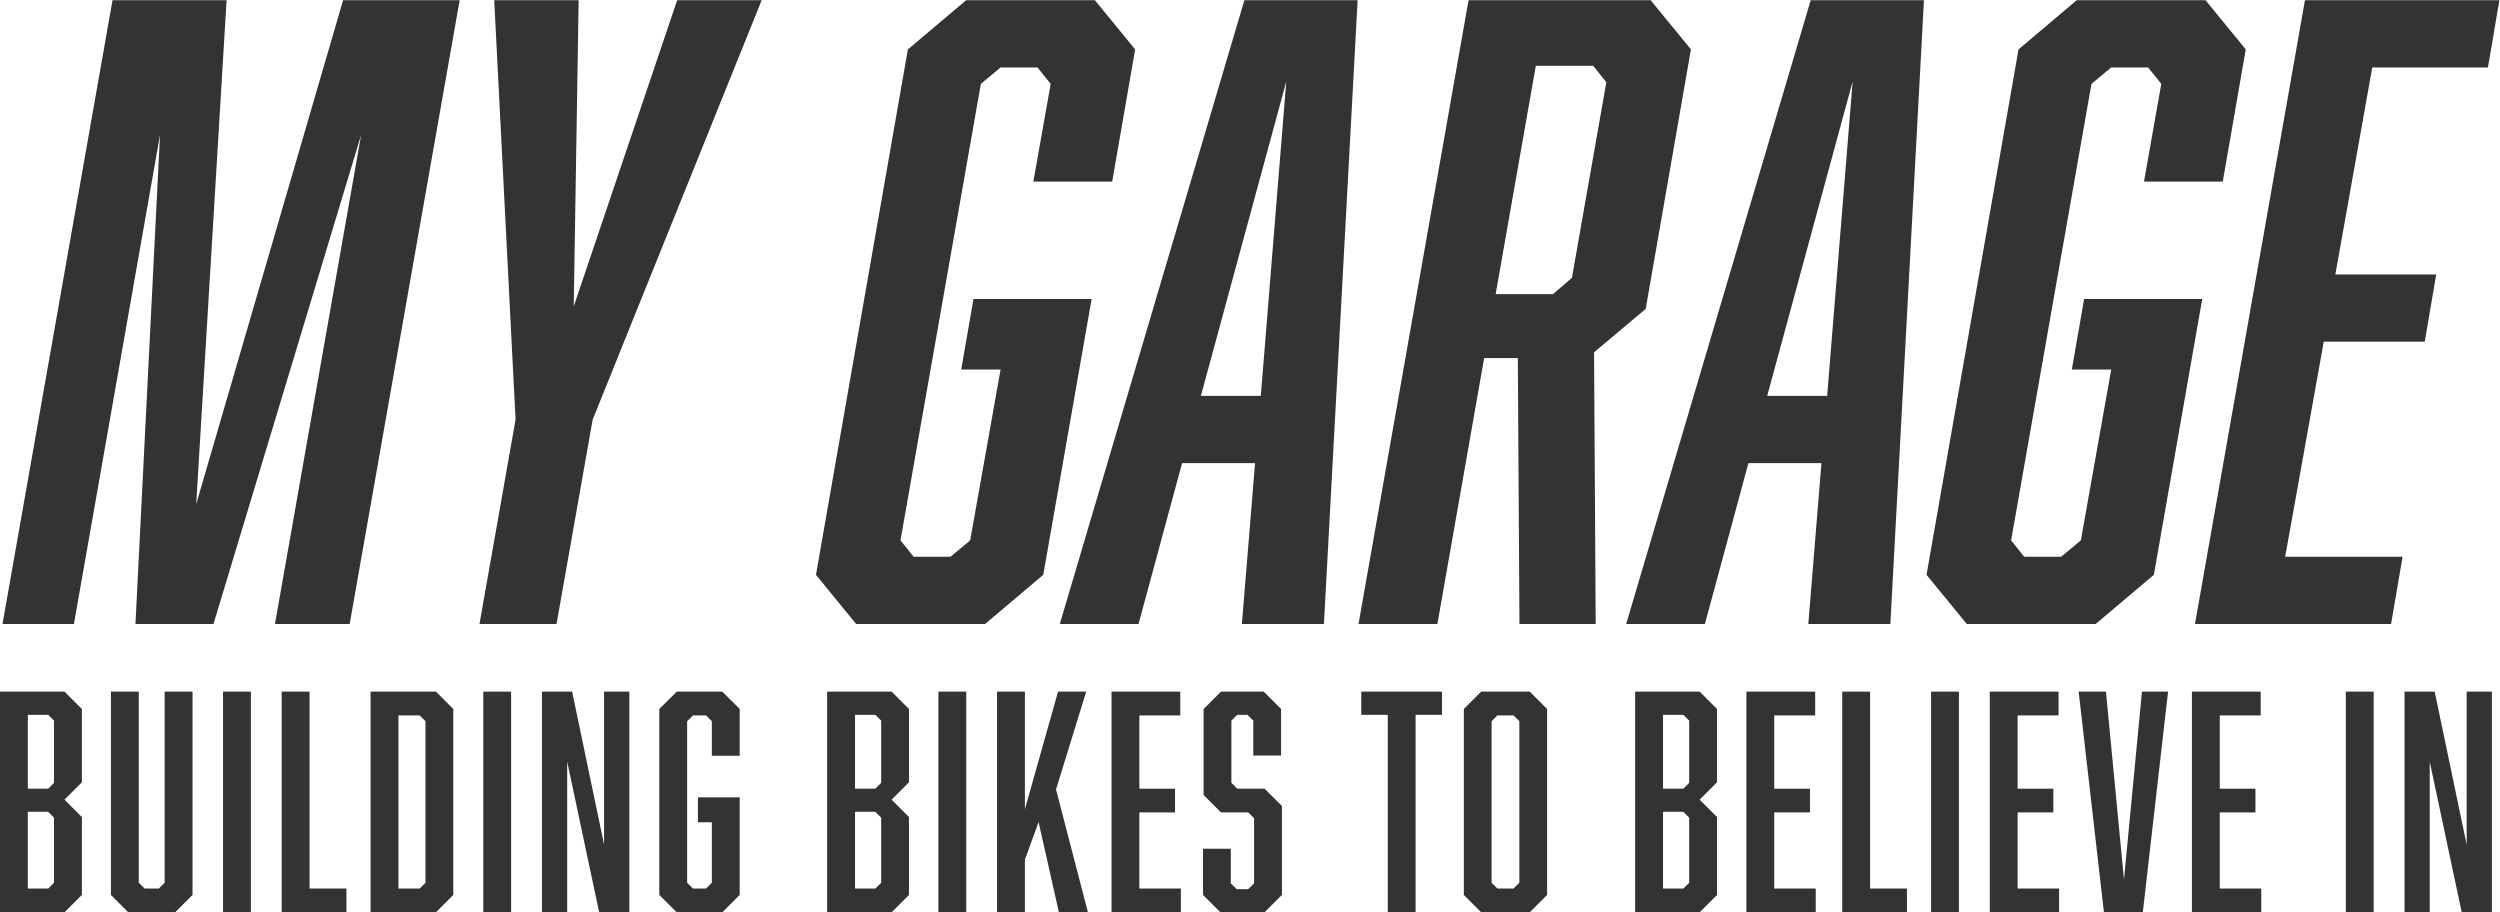 <?xml version="1.0" encoding="UTF-8" standalone="no"?>
<svg xmlns:dc="http://purl.org/dc/elements/1.1/" xmlns:cc="http://creativecommons.org/ns#" xmlns:rdf="http://www.w3.org/1999/02/22-rdf-syntax-ns#" xmlns:svg="http://www.w3.org/2000/svg" xmlns="http://www.w3.org/2000/svg" viewBox="0 0 85.419 31.172" height="31.172" width="85.419" xml:space="preserve" id="svg2" version="1.1">
  <defs id="defs6"></defs>
  <g transform="matrix(1.333,0,0,-1.333,0,31.172)" id="g10">
    <g transform="translate(8.794,23.379)" id="g12">
      <path id="path14" style="fill:#333335;fill-opacity:1;fill-rule:nonzero;stroke:none" d="M 0,0 -3.765,-12.917 -2.986,0 H -5.91 l -2.82,-15.989 h 1.831 l 2.207,12.54 -0.63,-12.54 h 2 l 3.785,12.54 -2.209,-12.54 H 0.169 L 2.988,0 Z"></path>
    </g>
    <g transform="translate(59.081,23.379)" id="g16">
      <path id="path18" style="fill:#333335;fill-opacity:1;fill-rule:nonzero;stroke:none" d="m 0,0 -2.819,-15.989 h 5.026 l 0.295,1.724 h -3.009 l 0.989,5.514 h 2.589 l 0.293,1.722 H 0.779 l 0.946,5.306 H 4.69 L 4.984,0 Z"></path>
    </g>
    <g transform="translate(24.764,23.379)" id="g20">
      <path id="path22" style="fill:#333335;fill-opacity:1;fill-rule:nonzero;stroke:none" d="m 0,0 -1.493,-1.261 -2.356,-13.467 1.03,-1.261 h 3.303 l 1.493,1.261 1.24,7.069 H 0.188 l -0.314,-1.807 h 1.009 l -0.779,-4.379 -0.504,-0.42 h -0.947 l -0.336,0.42 2.061,11.701 0.505,0.421 H 1.829 L 2.167,-2.144 1.723,-4.649 H 3.744 L 4.332,-1.26 3.301,0 Z"></path>
    </g>
    <g transform="translate(31.896,23.379)" id="g24">
      <path id="path26" style="fill:#333335;fill-opacity:1;fill-rule:nonzero;stroke:none" d="m 0,0 -4.731,-15.989 h 2.018 l 1.116,4.123 h 1.871 l -0.338,-4.123 H 2.039 L 2.903,0 Z m 1.074,-2.083 -0.653,-8.058 h -1.536 z"></path>
    </g>
    <g transform="translate(17.357,23.379)" id="g28">
      <path id="path30" style="fill:#333335;fill-opacity:1;fill-rule:nonzero;stroke:none" d="M 0,0 -2.651,-7.847 -2.525,0 h -2.164 l 0.547,-10.751 -0.925,-5.238 h 1.975 l 0.926,5.238 L 2.166,0 Z"></path>
    </g>
    <g transform="translate(53.23,23.379)" id="g32">
      <path id="path34" style="fill:#333335;fill-opacity:1;fill-rule:nonzero;stroke:none" d="m 0,0 -1.491,-1.261 -2.358,-13.467 1.032,-1.261 h 3.302 l 1.493,1.261 1.24,7.069 H 0.19 l -0.315,-1.807 h 1.01 l -0.778,-4.379 -0.506,-0.42 h -0.947 l -0.335,0.42 2.06,11.701 0.506,0.421 H 1.831 L 2.168,-2.144 1.725,-4.649 H 3.744 L 4.333,-1.26 3.303,0 Z"></path>
    </g>
    <g transform="translate(46.412,23.379)" id="g36">
      <path id="path38" style="fill:#333335;fill-opacity:1;fill-rule:nonzero;stroke:none" d="m 0,0 -4.73,-15.989 h 2.018 l 1.115,4.123 h 1.872 l -0.336,-4.123 H 2.042 L 2.903,0 Z m 1.075,-2.083 -0.653,-8.058 h -1.537 z"></path>
    </g>
    <g transform="translate(37.642,23.379)" id="g40">
      <path id="path42" style="fill:#333335;fill-opacity:1;fill-rule:nonzero;stroke:none" d="m 0,0 -2.82,-15.989 h 2.021 L 0.4,-9.173 h 0.863 l 0.042,-6.816 H 3.259 L 3.217,-9.025 4.541,-7.912 5.7,-1.26 4.668,0 Z M 1.724,-1.681 H 3.195 L 3.532,-2.102 2.65,-7.114 2.165,-7.534 h -1.47 z"></path>
    </g>
    <g transform="translate(4.22,5.657)" id="g44">
      <path id="path46" style="fill:#333335;fill-opacity:1;fill-rule:nonzero;stroke:none" d="M 0,0 V -4.9 L -0.149,-5.047 H -0.514 L -0.663,-4.9 V 0 h -0.714 v -5.211 l 0.446,-0.446 h 1.199 l 0.447,0.446 0,5.211 z"></path>
    </g>
    <g transform="translate(15.484,5.657)" id="g48">
      <path id="path50" style="fill:#333335;fill-opacity:1;fill-rule:nonzero;stroke:none" d="M 0,0 V -3.923 L -0.819,0 h -0.773 v -5.657 h 0.646 v 3.862 l 0.82,-3.862 h 0.773 l 0,5.657 z"></path>
    </g>
    <g transform="translate(17.347,5.657)" id="g52">
      <path id="path54" style="fill:#333335;fill-opacity:1;fill-rule:nonzero;stroke:none" d="M 0,0 -0.448,-0.445 V -5.211 L 0,-5.657 h 1.167 l 0.446,0.446 V -2.71 H 0.542 V -3.349 H 0.899 V -4.9 L 0.75,-5.047 H 0.416 L 0.266,-4.9 v 4.142 l 0.15,0.148 H 0.75 l 0.149,-0.148 v -0.887 h 0.714 v 1.2 L 1.167,0 Z"></path>
    </g>
    <g transform="translate(63.226,5.657)" id="g56">
      <path id="path58" style="fill:#333335;fill-opacity:1;fill-rule:nonzero;stroke:none" d="M 0,0 V -3.923 L -0.82,0 h -0.773 v -5.657 h 0.646 v 3.862 l 0.82,-3.862 H 0.646 V 0 Z"></path>
    </g>
    <path id="path60" style="fill:#333335;fill-opacity:1;fill-rule:nonzero;stroke:none" d="m 12.388,0 h 0.713 v 5.657 h -0.713 z"></path>
    <g transform="translate(7.22,5.657)" id="g62">
      <path id="path64" style="fill:#333335;fill-opacity:1;fill-rule:nonzero;stroke:none" d="m 0,0 v -5.657 h 1.66 v 0.61 H 0.715 V 0 Z"></path>
    </g>
    <g transform="translate(0,5.657)" id="g66">
      <path id="path68" style="fill:#333335;fill-opacity:1;fill-rule:nonzero;stroke:none" d="m 0,0 v -5.657 h 1.653 l 0.446,0.446 v 1.996 l -0.446,0.446 0.446,0.446 v 1.878 L 1.653,0 Z M 0.713,-0.595 H 1.236 L 1.384,-0.742 V -2.338 L 1.236,-2.488 H 0.713 Z m 0,-2.486 H 1.236 L 1.384,-3.23 V -4.9 L 1.236,-5.047 H 0.713 Z"></path>
    </g>
    <path id="path70" style="fill:#333335;fill-opacity:1;fill-rule:nonzero;stroke:none" d="M 5.717,0 H 6.431 V 5.657 H 5.717 Z"></path>
    <g transform="translate(9.498,5.657)" id="g72">
      <path id="path74" style="fill:#333335;fill-opacity:1;fill-rule:nonzero;stroke:none" d="m 0,0 v -5.657 h 1.676 l 0.445,0.446 v 4.766 L 1.676,0 Z m 0.715,-0.61 h 0.543 l 0.15,-0.148 V -4.9 L 1.258,-5.047 H 0.715 Z"></path>
    </g>
    <path id="path76" style="fill:#333335;fill-opacity:1;fill-rule:nonzero;stroke:none" d="m 60.128,0 h 0.714 v 5.657 h -0.714 z"></path>
    <path id="path78" style="fill:#333335;fill-opacity:1;fill-rule:nonzero;stroke:none" d="m 24.053,0 h 0.714 v 5.657 h -0.714 z"></path>
    <g transform="translate(37.967,5.657)" id="g80">
      <path id="path82" style="fill:#333335;fill-opacity:1;fill-rule:nonzero;stroke:none" d="M 0,0 -0.446,-0.445 V -5.211 L 0,-5.657 h 1.243 l 0.445,0.446 v 4.766 L 1.243,0 Z m 0.266,-4.9 v 4.142 l 0.15,0.148 h 0.411 l 0.15,-0.148 V -4.9 L 0.827,-5.047 H 0.416 Z"></path>
    </g>
    <path id="path84" style="fill:#333335;fill-opacity:1;fill-rule:nonzero;stroke:none" d="m 49.498,0 h 0.713 v 5.657 h -0.713 z"></path>
    <g transform="translate(51.002,5.657)" id="g86">
      <path id="path88" style="fill:#333335;fill-opacity:1;fill-rule:nonzero;stroke:none" d="m 0,0 v -5.657 h 1.777 v 0.61 H 0.714 v 1.951 h 0.915 v 0.608 H 0.714 V -0.61 H 1.763 V 0 Z"></path>
    </g>
    <g transform="translate(41.912,5.657)" id="g90">
      <path id="path92" style="fill:#333335;fill-opacity:1;fill-rule:nonzero;stroke:none" d="m 0,0 v -5.657 h 1.653 l 0.446,0.446 v 1.996 l -0.446,0.446 0.446,0.446 v 1.878 L 1.653,0 Z M 0.715,-0.595 H 1.236 L 1.385,-0.742 V -2.338 L 1.236,-2.488 H 0.715 Z m 0,-2.486 H 1.236 L 1.385,-3.23 V -4.9 L 1.236,-5.047 H 0.715 Z"></path>
    </g>
    <g transform="translate(44.764,5.657)" id="g94">
      <path id="path96" style="fill:#333335;fill-opacity:1;fill-rule:nonzero;stroke:none" d="m 0,0 v -5.657 h 1.777 v 0.61 H 0.713 v 1.951 h 0.916 v 0.608 H 0.713 v 1.878 h 1.05 V 0 Z"></path>
    </g>
    <g transform="translate(34.893,5.657)" id="g98">
      <path id="path100" style="fill:#333335;fill-opacity:1;fill-rule:nonzero;stroke:none" d="m 0,0 v -0.595 h 0.678 v -5.062 h 0.713 v 5.062 H 2.068 V 0 Z"></path>
    </g>
    <g transform="translate(54.903,5.657)" id="g102">
      <path id="path104" style="fill:#333335;fill-opacity:1;fill-rule:nonzero;stroke:none" d="M 0,0 -0.461,-4.817 -0.923,0 h -0.7 l 0.648,-5.657 H 0.022 L 0.669,0 Z"></path>
    </g>
    <g transform="translate(47.22,5.657)" id="g106">
      <path id="path108" style="fill:#333335;fill-opacity:1;fill-rule:nonzero;stroke:none" d="m 0,0 v -5.657 h 1.659 v 0.61 H 0.714 l 0,5.047 z"></path>
    </g>
    <g transform="translate(27.12,5.657)" id="g110">
      <path id="path112" style="fill:#333335;fill-opacity:1;fill-rule:nonzero;stroke:none" d="M 0,0 -0.85,-3.015 V 0 h -0.713 v -5.657 h 0.713 v 1.348 l 0.351,0.966 0.521,-2.314 H 0.766 L -0.052,-2.508 0.722,0 Z"></path>
    </g>
    <g transform="translate(21.201,5.657)" id="g114">
      <path id="path116" style="fill:#333335;fill-opacity:1;fill-rule:nonzero;stroke:none" d="m 0,0 v -5.657 h 1.652 l 0.446,0.446 v 1.996 l -0.446,0.446 0.446,0.446 v 1.878 L 1.652,0 Z M 0.715,-0.595 H 1.236 L 1.385,-0.742 V -2.338 L 1.236,-2.488 H 0.715 Z m 0,-2.486 H 1.236 L 1.385,-3.23 V -4.9 L 1.236,-5.047 H 0.715 Z"></path>
    </g>
    <g transform="translate(31.297,5.657)" id="g118">
      <path id="path120" style="fill:#333335;fill-opacity:1;fill-rule:nonzero;stroke:none" d="M 0,0 -0.446,-0.445 V -2.65 L 0,-3.096 h 0.698 l 0.15,-0.149 v -1.67 L 0.698,-5.062 H 0.4 l -0.149,0.147 v 0.888 h -0.712 v -1.184 l 0.446,-0.446 h 1.131 l 0.446,0.446 v 2.278 l -0.446,0.445 h -0.7 l -0.15,0.15 v 1.596 l 0.15,0.147 H 0.678 L 0.827,-0.742 V -1.638 H 1.54 v 1.193 L 1.094,0 Z"></path>
    </g>
    <g transform="translate(56.183,5.657)" id="g122">
      <path id="path124" style="fill:#333335;fill-opacity:1;fill-rule:nonzero;stroke:none" d="m 0,0 v -5.657 h 1.778 v 0.61 H 0.714 v 1.951 h 0.915 v 0.608 H 0.714 V -0.61 H 1.763 V 0 Z"></path>
    </g>
    <g transform="translate(28.491,5.657)" id="g126">
      <path id="path128" style="fill:#333335;fill-opacity:1;fill-rule:nonzero;stroke:none" d="m 0,0 v -5.657 h 1.777 v 0.61 H 0.713 v 1.951 h 0.915 v 0.608 H 0.713 V -0.61 H 1.762 V 0 Z"></path>
    </g>
  </g>
</svg>
